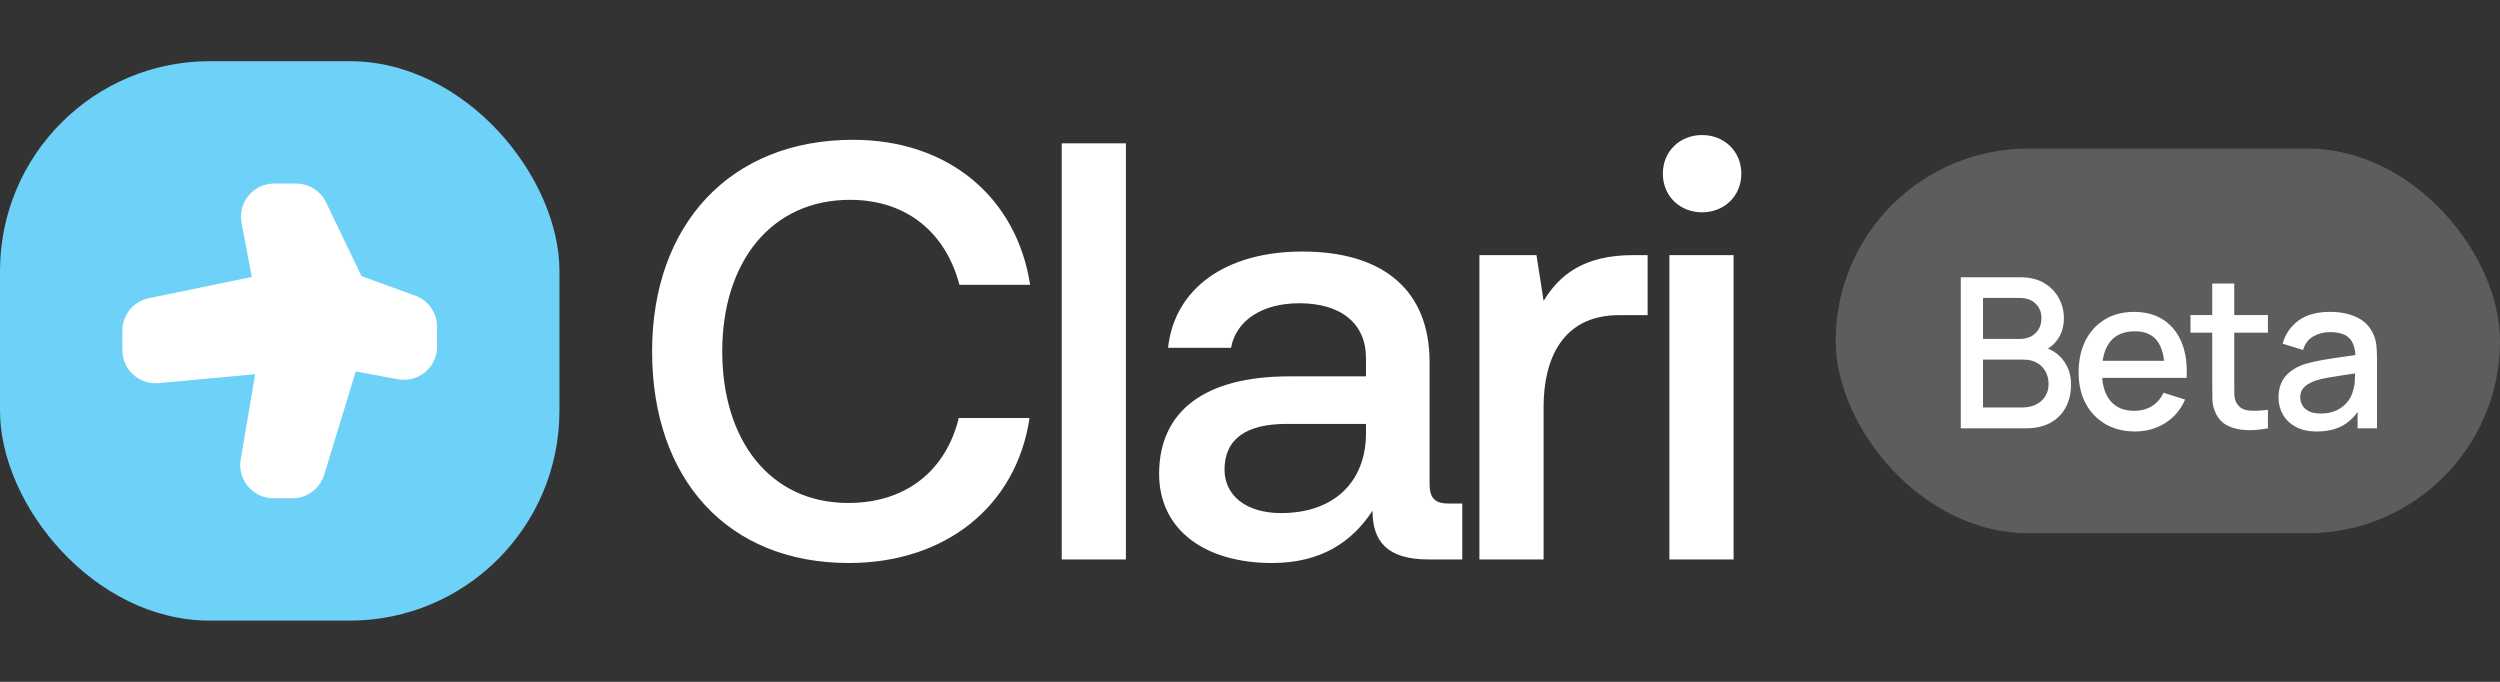 <svg width="143" height="39" viewBox="0 0 143 39" fill="none" xmlns="http://www.w3.org/2000/svg">
<rect x="0" y="0" width="143" height="39" fill="#333333" stroke="none"/>
<rect y="3.5" width="32" height="32" rx="12" fill="#6ED1F7"/>
<path d="M23.754 16.914C24.502 17.187 25 17.898 25 18.695L25 19.83C25 21.014 23.926 21.907 22.762 21.693L19.257 21.047C19.086 21.016 18.913 21.008 18.74 21.024L9.069 21.915C7.958 22.017 7 21.143 7 20.028L7 18.913C7 18.014 7.632 17.238 8.513 17.057L17.974 15.108C18.318 15.037 18.675 15.064 19.005 15.184L23.754 16.914Z" fill="white"/>
<path d="M18.542 27.16C18.298 27.956 17.563 28.5 16.73 28.5L15.637 28.5C14.464 28.5 13.573 27.446 13.768 26.29L14.944 19.334C14.981 19.113 14.979 18.887 14.937 18.667L13.819 12.746C13.599 11.58 14.493 10.5 15.681 10.5L16.941 10.5C17.669 10.5 18.332 10.917 18.648 11.573L21.179 16.832C21.385 17.262 21.422 17.753 21.283 18.209L18.542 27.16Z" fill="white"/>
<path d="M48.554 32.204C41.618 32.204 37.3 27.41 37.3 20.1C37.3 12.858 41.754 7.996 48.792 7.996C54.232 7.996 58.142 11.26 58.924 16.292H54.878C54.096 13.3 51.852 11.43 48.622 11.43C44.1 11.43 41.312 15 41.312 20.1C41.312 25.166 44.032 28.77 48.52 28.77C51.818 28.77 54.096 26.934 54.844 23.908H58.89C58.142 28.94 54.096 32.204 48.554 32.204ZM60.73 32V8.2H64.402V32H60.73ZM82.894 28.804H83.642V32H81.704C79.324 32 78.508 30.946 78.508 29.212C77.352 30.98 75.584 32.204 72.762 32.204C68.954 32.204 66.302 30.334 66.302 27.104C66.302 23.534 68.886 21.528 73.748 21.528H78.134V20.474C78.134 18.536 76.74 17.346 74.326 17.346C72.15 17.346 70.688 18.366 70.416 19.896H66.812C67.186 16.496 70.11 14.388 74.496 14.388C79.12 14.388 81.772 16.598 81.772 20.712V27.682C81.772 28.566 82.146 28.804 82.894 28.804ZM78.134 24.86V24.248H73.578C71.3 24.248 70.042 25.098 70.042 26.866C70.042 28.328 71.266 29.348 73.272 29.348C76.332 29.348 78.1 27.546 78.134 24.86ZM93.428 14.592H94.244V18.026H92.612C89.348 18.026 88.294 20.576 88.294 23.262V32H84.622V14.592H87.886L88.294 17.21C89.178 15.748 90.572 14.592 93.428 14.592ZM97.359 12.144C96.101 12.144 95.115 11.226 95.115 9.934C95.115 8.642 96.101 7.724 97.359 7.724C98.617 7.724 99.603 8.642 99.603 9.934C99.603 11.226 98.617 12.144 97.359 12.144ZM95.489 32V14.592H99.161V32H95.489Z" fill="white"/>
<rect x="105" y="8.5" width="38" height="22" rx="11" fill="#BEBEBE" fill-opacity="0.3"/>
<path d="M112.157 24.5V15.86H115.553C116.101 15.86 116.561 15.972 116.933 16.196C117.305 16.42 117.585 16.71 117.773 17.066C117.961 17.418 118.055 17.79 118.055 18.182C118.055 18.658 117.937 19.066 117.701 19.406C117.469 19.746 117.155 19.978 116.759 20.102L116.747 19.808C117.299 19.944 117.723 20.21 118.019 20.606C118.315 20.998 118.463 21.456 118.463 21.98C118.463 22.488 118.361 22.93 118.157 23.306C117.957 23.682 117.663 23.976 117.275 24.188C116.891 24.396 116.425 24.5 115.877 24.5H112.157ZM113.429 23.306H115.685C115.969 23.306 116.223 23.252 116.447 23.144C116.675 23.036 116.853 22.882 116.981 22.682C117.113 22.478 117.179 22.236 117.179 21.956C117.179 21.696 117.121 21.462 117.005 21.254C116.893 21.042 116.729 20.876 116.513 20.756C116.301 20.632 116.051 20.57 115.763 20.57H113.429V23.306ZM113.429 19.388H115.535C115.767 19.388 115.975 19.342 116.159 19.25C116.347 19.154 116.495 19.018 116.603 18.842C116.715 18.662 116.771 18.446 116.771 18.194C116.771 17.858 116.659 17.582 116.435 17.366C116.211 17.15 115.911 17.042 115.535 17.042H113.429V19.388ZM122.131 24.68C121.487 24.68 120.921 24.54 120.433 24.26C119.949 23.976 119.571 23.582 119.299 23.078C119.031 22.57 118.897 21.982 118.897 21.314C118.897 20.606 119.029 19.992 119.293 19.472C119.561 18.952 119.933 18.55 120.409 18.266C120.885 17.982 121.439 17.84 122.071 17.84C122.731 17.84 123.293 17.994 123.757 18.302C124.221 18.606 124.567 19.04 124.795 19.604C125.027 20.168 125.119 20.838 125.071 21.614H123.817V21.158C123.809 20.406 123.665 19.85 123.385 19.49C123.109 19.13 122.687 18.95 122.119 18.95C121.491 18.95 121.019 19.148 120.703 19.544C120.387 19.94 120.229 20.512 120.229 21.26C120.229 21.972 120.387 22.524 120.703 22.916C121.019 23.304 121.475 23.498 122.071 23.498C122.463 23.498 122.801 23.41 123.085 23.234C123.373 23.054 123.597 22.798 123.757 22.466L124.987 22.856C124.735 23.436 124.353 23.886 123.841 24.206C123.329 24.522 122.759 24.68 122.131 24.68ZM119.821 21.614V20.636H124.447V21.614H119.821ZM129.725 24.5C129.317 24.58 128.917 24.614 128.525 24.602C128.133 24.59 127.783 24.514 127.475 24.374C127.167 24.234 126.935 24.014 126.779 23.714C126.639 23.446 126.563 23.174 126.551 22.898C126.543 22.618 126.539 22.302 126.539 21.95V16.22H127.799V21.89C127.799 22.15 127.801 22.376 127.805 22.568C127.813 22.76 127.855 22.922 127.931 23.054C128.075 23.302 128.303 23.444 128.615 23.48C128.931 23.512 129.301 23.498 129.725 23.438V24.5ZM125.297 19.028V18.02H129.725V19.028H125.297ZM132.521 24.68C132.041 24.68 131.639 24.592 131.315 24.416C130.991 24.236 130.745 24 130.577 23.708C130.413 23.412 130.331 23.088 130.331 22.736C130.331 22.408 130.389 22.12 130.505 21.872C130.621 21.624 130.793 21.414 131.021 21.242C131.249 21.066 131.529 20.924 131.861 20.816C132.149 20.732 132.475 20.658 132.839 20.594C133.203 20.53 133.585 20.47 133.985 20.414C134.389 20.358 134.789 20.302 135.185 20.246L134.729 20.498C134.737 19.99 134.629 19.614 134.405 19.37C134.185 19.122 133.805 18.998 133.265 18.998C132.925 18.998 132.613 19.078 132.329 19.238C132.045 19.394 131.847 19.654 131.735 20.018L130.565 19.658C130.725 19.102 131.029 18.66 131.477 18.332C131.929 18.004 132.529 17.84 133.277 17.84C133.857 17.84 134.361 17.94 134.789 18.14C135.221 18.336 135.537 18.648 135.737 19.076C135.841 19.288 135.905 19.512 135.929 19.748C135.953 19.984 135.965 20.238 135.965 20.51V24.5H134.855V23.018L135.071 23.21C134.803 23.706 134.461 24.076 134.045 24.32C133.633 24.56 133.125 24.68 132.521 24.68ZM132.743 23.654C133.099 23.654 133.405 23.592 133.661 23.468C133.917 23.34 134.123 23.178 134.279 22.982C134.435 22.786 134.537 22.582 134.585 22.37C134.653 22.178 134.691 21.962 134.699 21.722C134.711 21.482 134.717 21.29 134.717 21.146L135.125 21.296C134.729 21.356 134.369 21.41 134.045 21.458C133.721 21.506 133.427 21.554 133.163 21.602C132.903 21.646 132.671 21.7 132.467 21.764C132.295 21.824 132.141 21.896 132.005 21.98C131.873 22.064 131.767 22.166 131.687 22.286C131.611 22.406 131.573 22.552 131.573 22.724C131.573 22.892 131.615 23.048 131.699 23.192C131.783 23.332 131.911 23.444 132.083 23.528C132.255 23.612 132.475 23.654 132.743 23.654Z" fill="white"/>
</svg>
